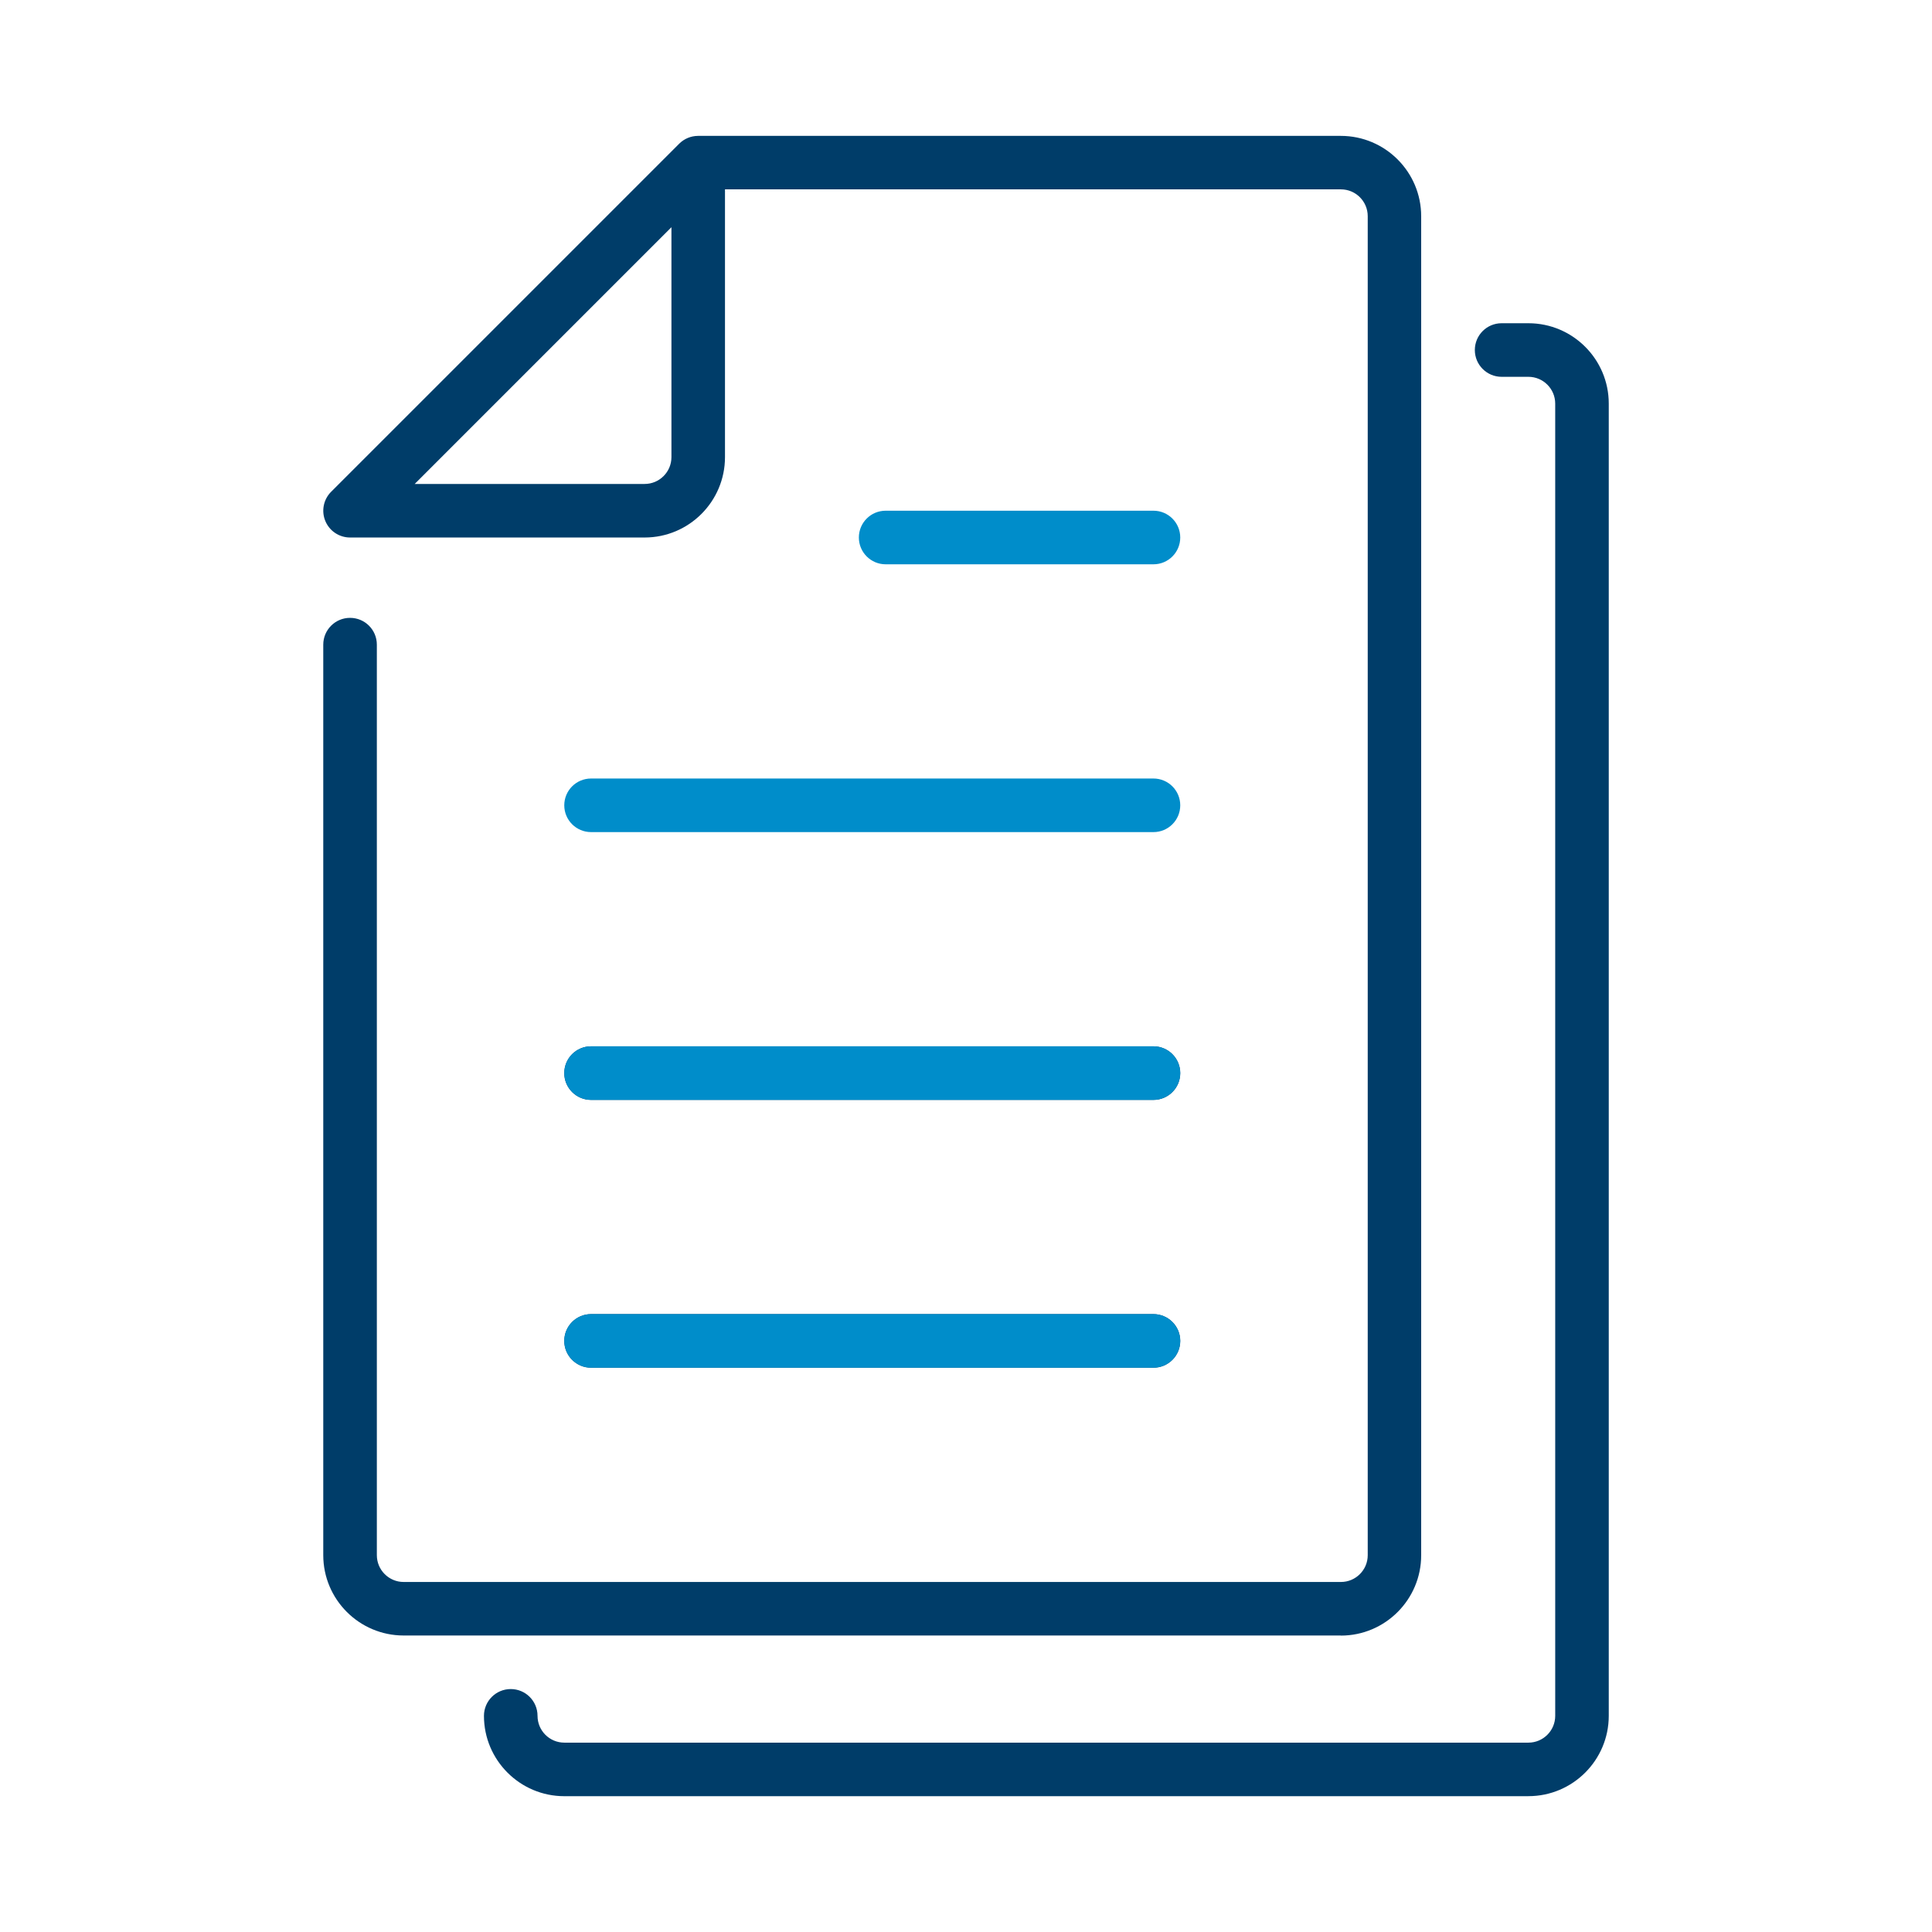 <?xml version="1.0" encoding="UTF-8"?><svg id="a" xmlns="http://www.w3.org/2000/svg" viewBox="0 0 75 75"><path d="m52.055,63.49H15.668c-1.72,0-3.119-1.399-3.119-3.119V25.025c0-.574.465-1.04,1.04-1.04s1.04.465,1.04,1.04v35.347c0,.573.466,1.04,1.04,1.04h36.386c.573,0,1.04-.466,1.04-1.04V8.391c0-.573-.466-1.04-1.04-1.04h-23.911v10.396c0,1.72-1.399,3.119-3.119,3.119h-11.436c-.42,0-.8-.253-.96-.642-.161-.388-.072-.836.225-1.133l13.515-13.515s0,0,.001-.001c0,0,0,0,0,0,0,0,0,0,0,0,0,0,0,0,0,0,0,0,0,0,0,0,0,0,0,0,0,0,0,0,0,0,0,0,0,0,0,0,0,0h.001s0-.001,0-.001c.187-.184.444-.298.728-.299h24.952c1.72,0,3.119,1.399,3.119,3.119v51.981c0,1.72-1.399,3.119-3.119,3.119ZM16.099,18.787h8.926c.573,0,1.04-.466,1.04-1.04v-8.926l-9.966,9.966Z" fill="#003d69" stroke-width="0"/><path d="m59.332,69.728H21.906c-1.72,0-3.119-1.399-3.119-3.119,0-.574.465-1.04,1.04-1.04s1.04.465,1.04,1.04.466,1.04,1.04,1.04h37.426c.573,0,1.04-.466,1.04-1.04V15.668c0-.573-.466-1.04-1.04-1.04h-1.04c-.574,0-1.04-.465-1.04-1.04s.465-1.04,1.04-1.04h1.04c1.72,0,3.119,1.399,3.119,3.119v50.941c0,1.72-1.399,3.119-3.119,3.119Z" fill="#003d69" stroke-width="0"/><path d="m44.777,53.094h-21.832c-.574,0-1.04-.465-1.04-1.04s.465-1.04,1.04-1.04h21.832c.574,0,1.04.465,1.04,1.04s-.465,1.04-1.04,1.04Z" fill="#003d69" stroke-width="0"/><path d="m44.777,53.094h-21.832c-.574,0-1.04-.465-1.04-1.04s.465-1.04,1.04-1.04h21.832c.574,0,1.04.465,1.04,1.04s-.465,1.04-1.04,1.04Z" fill="#008dca" stroke-width="0"/><path d="m44.777,42.698h-21.832c-.574,0-1.04-.465-1.04-1.04s.465-1.04,1.04-1.04h21.832c.574,0,1.04.465,1.04,1.04s-.465,1.04-1.04,1.04Z" fill="#003d69" stroke-width="0"/><path d="m44.777,42.698h-21.832c-.574,0-1.04-.465-1.04-1.04s.465-1.04,1.04-1.04h21.832c.574,0,1.04.465,1.04,1.04s-.465,1.04-1.04,1.04Z" fill="#008dca" stroke-width="0"/><path d="m44.777,32.302h-21.832c-.574,0-1.04-.465-1.04-1.04s.465-1.04,1.04-1.04h21.832c.574,0,1.04.465,1.04,1.04s-.465,1.04-1.04,1.04Z" fill="#008dca" stroke-width="0"/><path d="m44.777,21.906h-10.396c-.574,0-1.04-.465-1.04-1.04s.465-1.04,1.04-1.04h10.396c.574,0,1.04.465,1.04,1.04s-.465,1.04-1.04,1.04Z" fill="#008dca" stroke-width="0"/></svg>